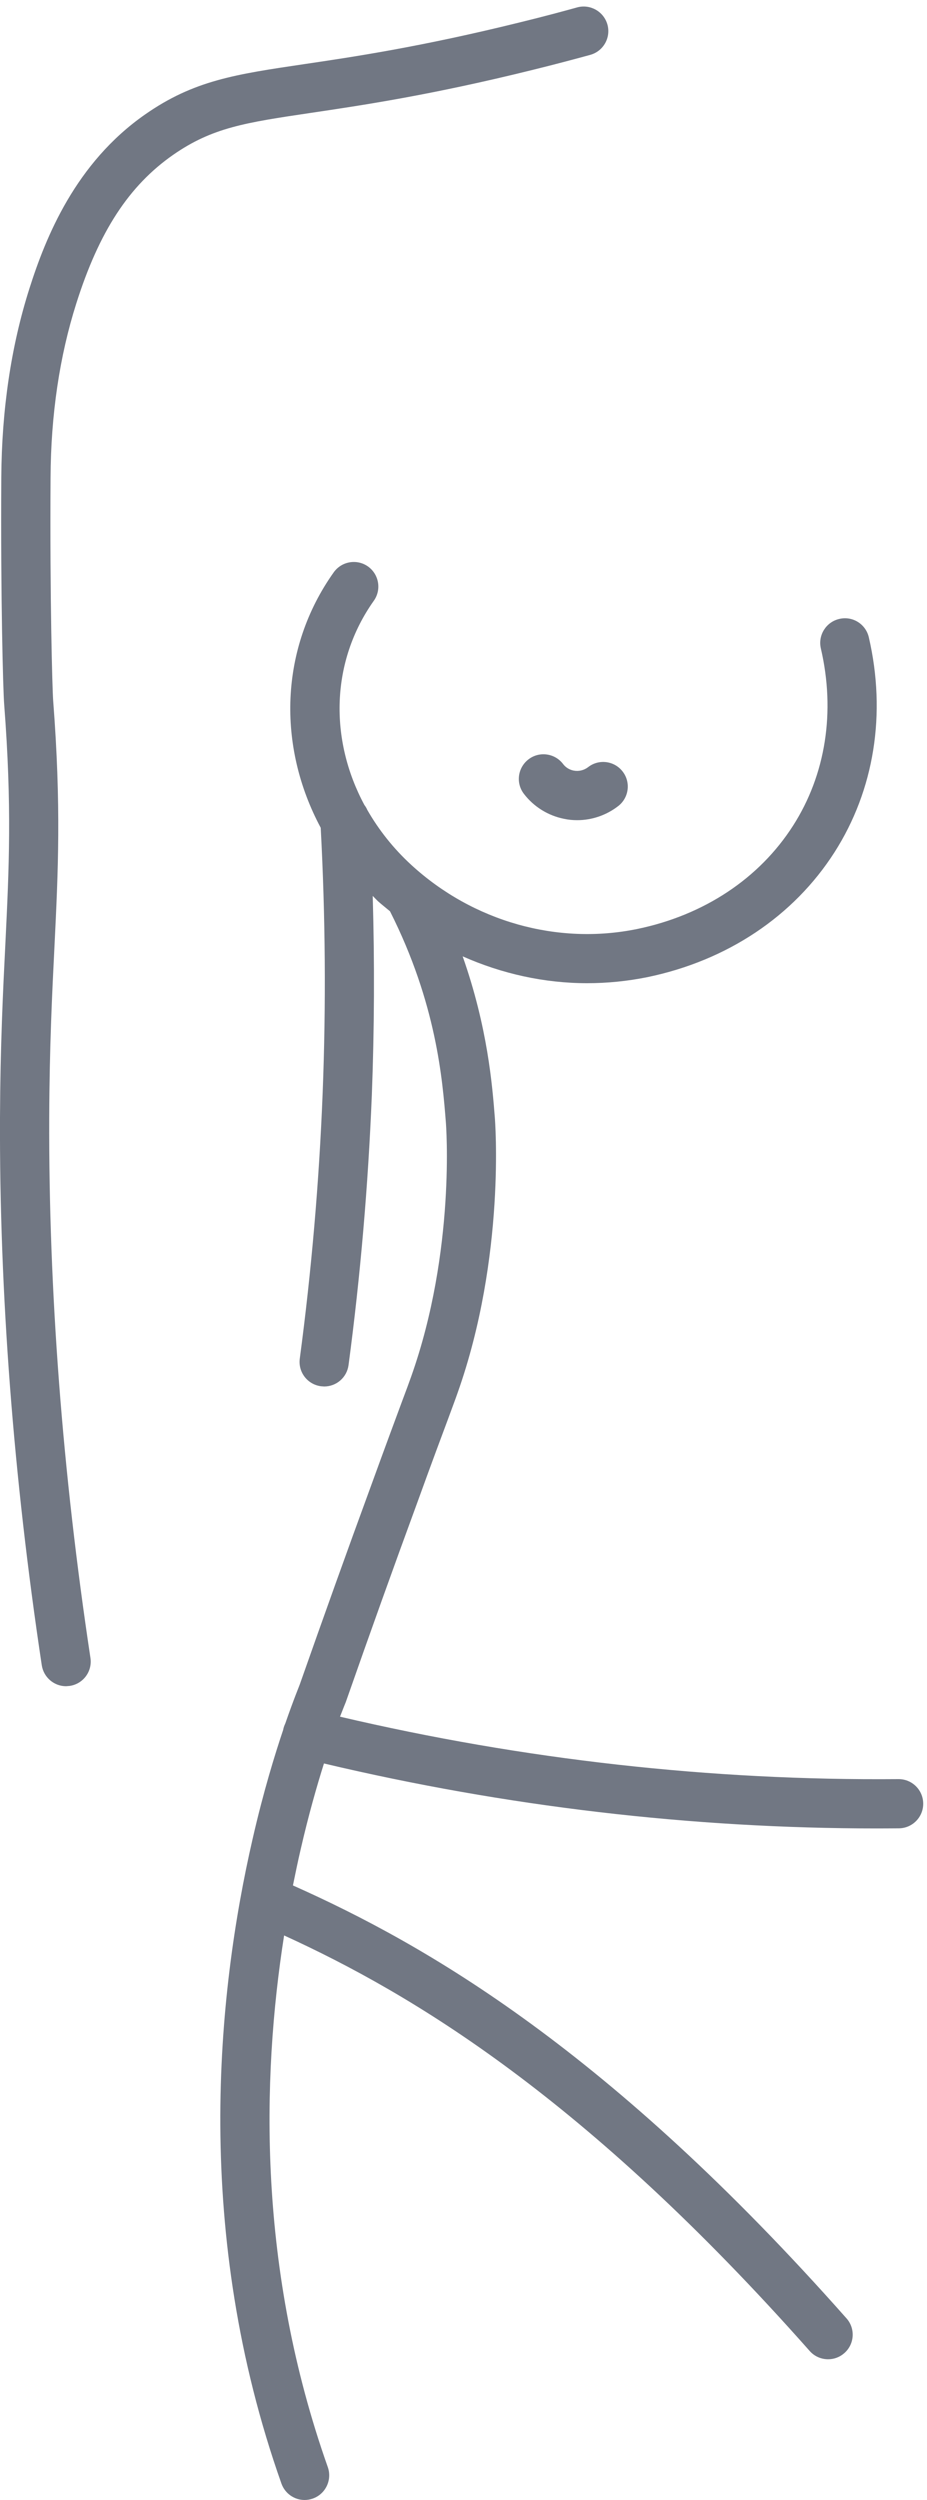 <?xml version="1.0" encoding="UTF-8" standalone="no"?><!-- Generator: Gravit.io --><svg xmlns="http://www.w3.org/2000/svg" xmlns:xlink="http://www.w3.org/1999/xlink" style="isolation:isolate" viewBox="1089.733 485.039 23.727 63.949" width="23.727pt" height="63.949pt"><g><path d=" M 1104.785 504.663 C 1104.68 504.743 1104.546 504.776 1104.415 504.75 C 1104.275 504.722 1104.19 504.642 1104.143 504.579 C 1103.931 504.304 1103.536 504.251 1103.26 504.463 C 1102.984 504.675 1102.93 505.069 1103.143 505.346 C 1103.394 505.674 1103.759 505.902 1104.168 505.984 C 1104.278 506.008 1104.391 506.019 1104.506 506.019 C 1104.883 506.019 1105.254 505.893 1105.559 505.656 C 1105.833 505.442 1105.882 505.046 1105.669 504.773 C 1105.456 504.498 1105.059 504.448 1104.785 504.663 Z " fill="rgb(113,119,131)"/><clipPath id="_clipPath_IGUJbvXKP4mtXQIRqVLLiL4dP6atlzcG"><path d=" M 1095.19 499.377 L 1113.46 499.377 L 1113.46 548.988 L 1095.19 548.988 L 1095.19 499.377 Z " fill="rgb(255,255,255)"/></clipPath><g clip-path="url(#_clipPath_IGUJbvXKP4mtXQIRqVLLiL4dP6atlzcG)"><g><path d=" M 1100.26 507.163 C 1099.797 506.738 1099.425 506.263 1099.135 505.758 C 1099.116 505.714 1099.092 505.671 1099.062 505.634 C 1098.156 503.953 1098.199 501.96 1099.3 500.408 C 1099.502 500.124 1099.435 499.732 1099.153 499.53 C 1098.869 499.329 1098.476 499.396 1098.274 499.68 C 1096.889 501.629 1096.822 504.123 1097.942 506.213 C 1098.062 508.467 1098.08 510.752 1097.991 513.009 C 1097.902 515.268 1097.705 517.55 1097.406 519.792 C 1097.36 520.136 1097.601 520.453 1097.948 520.499 L 1098.031 520.505 C 1098.342 520.505 1098.611 520.276 1098.654 519.959 C 1098.958 517.678 1099.157 515.356 1099.25 513.059 C 1099.315 511.366 1099.322 509.657 1099.273 507.956 C 1099.318 508.001 1099.36 508.047 1099.407 508.092 C 1099.507 508.181 1099.613 508.263 1099.715 508.349 L 1099.718 508.355 C 1100.905 510.706 1101.06 512.671 1101.145 513.745 C 1101.148 513.776 1101.404 517.021 1100.257 520.252 C 1100.2 520.414 1100.132 520.597 1100.02 520.895 C 1099.864 521.317 1099.623 521.963 1099.214 523.088 C 1098.625 524.693 1098.03 526.353 1097.406 528.126 C 1097.402 528.143 1097.253 528.497 1097.036 529.123 C 1097.012 529.175 1096.99 529.23 1096.981 529.288 C 1096.774 529.903 1096.478 530.856 1096.2 532.072 C 1095.282 536.057 1094.666 542.154 1096.936 548.567 C 1097.028 548.826 1097.271 548.988 1097.53 548.988 C 1097.6 548.988 1097.671 548.975 1097.74 548.951 C 1098.067 548.835 1098.239 548.475 1098.123 548.146 C 1096.335 543.094 1096.424 538.24 1097.005 534.547 C 1100.294 536.05 1104.721 538.698 1110.456 545.175 C 1110.581 545.317 1110.755 545.388 1110.929 545.388 C 1111.078 545.388 1111.227 545.336 1111.346 545.229 C 1111.606 545 1111.631 544.601 1111.399 544.341 C 1105.337 537.494 1100.669 534.8 1097.231 533.268 C 1097.295 532.954 1097.359 532.644 1097.427 532.353 C 1097.632 531.459 1097.847 530.712 1098.025 530.148 C 1102.67 531.248 1107.424 531.81 1112.179 531.81 C 1112.365 531.81 1112.552 531.808 1112.74 531.807 C 1113.086 531.804 1113.366 531.52 1113.363 531.173 C 1113.36 530.826 1113.079 530.548 1112.734 530.548 L 1112.728 530.548 C 1107.927 530.59 1103.128 530.051 1098.436 528.951 C 1098.521 528.732 1098.573 528.604 1098.583 528.58 C 1099.215 526.776 1099.809 525.121 1100.397 523.521 C 1100.804 522.397 1101.045 521.755 1101.201 521.337 C 1101.316 521.024 1101.387 520.837 1101.445 520.67 C 1102.689 517.164 1102.4 513.65 1102.399 513.632 C 1102.335 512.814 1102.216 511.319 1101.575 509.502 C 1102.58 509.948 1103.665 510.189 1104.76 510.189 C 1105.278 510.189 1105.795 510.137 1106.309 510.033 C 1108.347 509.609 1110.046 508.476 1111.093 506.839 C 1112.111 505.246 1112.423 503.294 1111.971 501.341 C 1111.892 501.001 1111.554 500.79 1111.215 500.871 C 1110.877 500.949 1110.665 501.287 1110.743 501.626 C 1111.12 503.245 1110.867 504.855 1110.032 506.159 C 1109.169 507.509 1107.756 508.446 1106.053 508.8 C 1104.003 509.224 1101.838 508.611 1100.26 507.163 Z " fill="rgb(113,119,131)"/></g></g><clipPath id="_clipPath_mudl1MjOji7Nhp3dqkmqXxl7yt34W48a"><path d=" M 1089.733 485.039 L 1105.462 485.039 L 1105.462 528.455 L 1089.733 528.455 L 1089.733 485.039 Z " fill="rgb(255,255,255)"/></clipPath><g clip-path="url(#_clipPath_mudl1MjOji7Nhp3dqkmqXxl7yt34W48a)"><g><path d=" M 1089.733 513.621 C 1089.716 518.113 1090.077 522.829 1090.802 527.635 C 1090.85 527.948 1091.119 528.172 1091.424 528.172 L 1091.518 528.164 C 1091.863 528.113 1092.1 527.792 1092.048 527.448 C 1091.331 522.704 1090.977 518.053 1090.993 513.627 C 1091 511.808 1091.067 510.45 1091.127 509.252 C 1091.221 507.329 1091.302 505.668 1091.094 502.961 C 1091.072 502.66 1091.008 500.375 1091.027 497.257 C 1091.035 495.646 1091.258 494.148 1091.686 492.801 C 1092.269 490.96 1093.035 489.787 1094.166 488.999 C 1095.172 488.3 1096.017 488.175 1097.701 487.925 C 1098.986 487.734 1100.746 487.475 1103.342 486.833 C 1103.973 486.678 1104.492 486.538 1104.839 486.443 C 1105.175 486.351 1105.373 486.004 1105.281 485.669 C 1105.187 485.333 1104.839 485.137 1104.507 485.228 C 1104.165 485.323 1103.658 485.46 1103.04 485.611 C 1100.502 486.238 1098.776 486.494 1097.515 486.68 C 1095.758 486.94 1094.694 487.096 1093.448 487.966 C 1091.667 489.207 1090.904 491.102 1090.486 492.419 C 1090.018 493.889 1089.777 495.513 1089.766 497.25 C 1089.748 500.375 1089.812 502.7 1089.84 503.057 C 1090.041 505.686 1089.965 507.232 1089.87 509.19 C 1089.809 510.402 1089.742 511.774 1089.733 513.621 Z " fill="rgb(113,119,131)"/></g></g></g></svg>